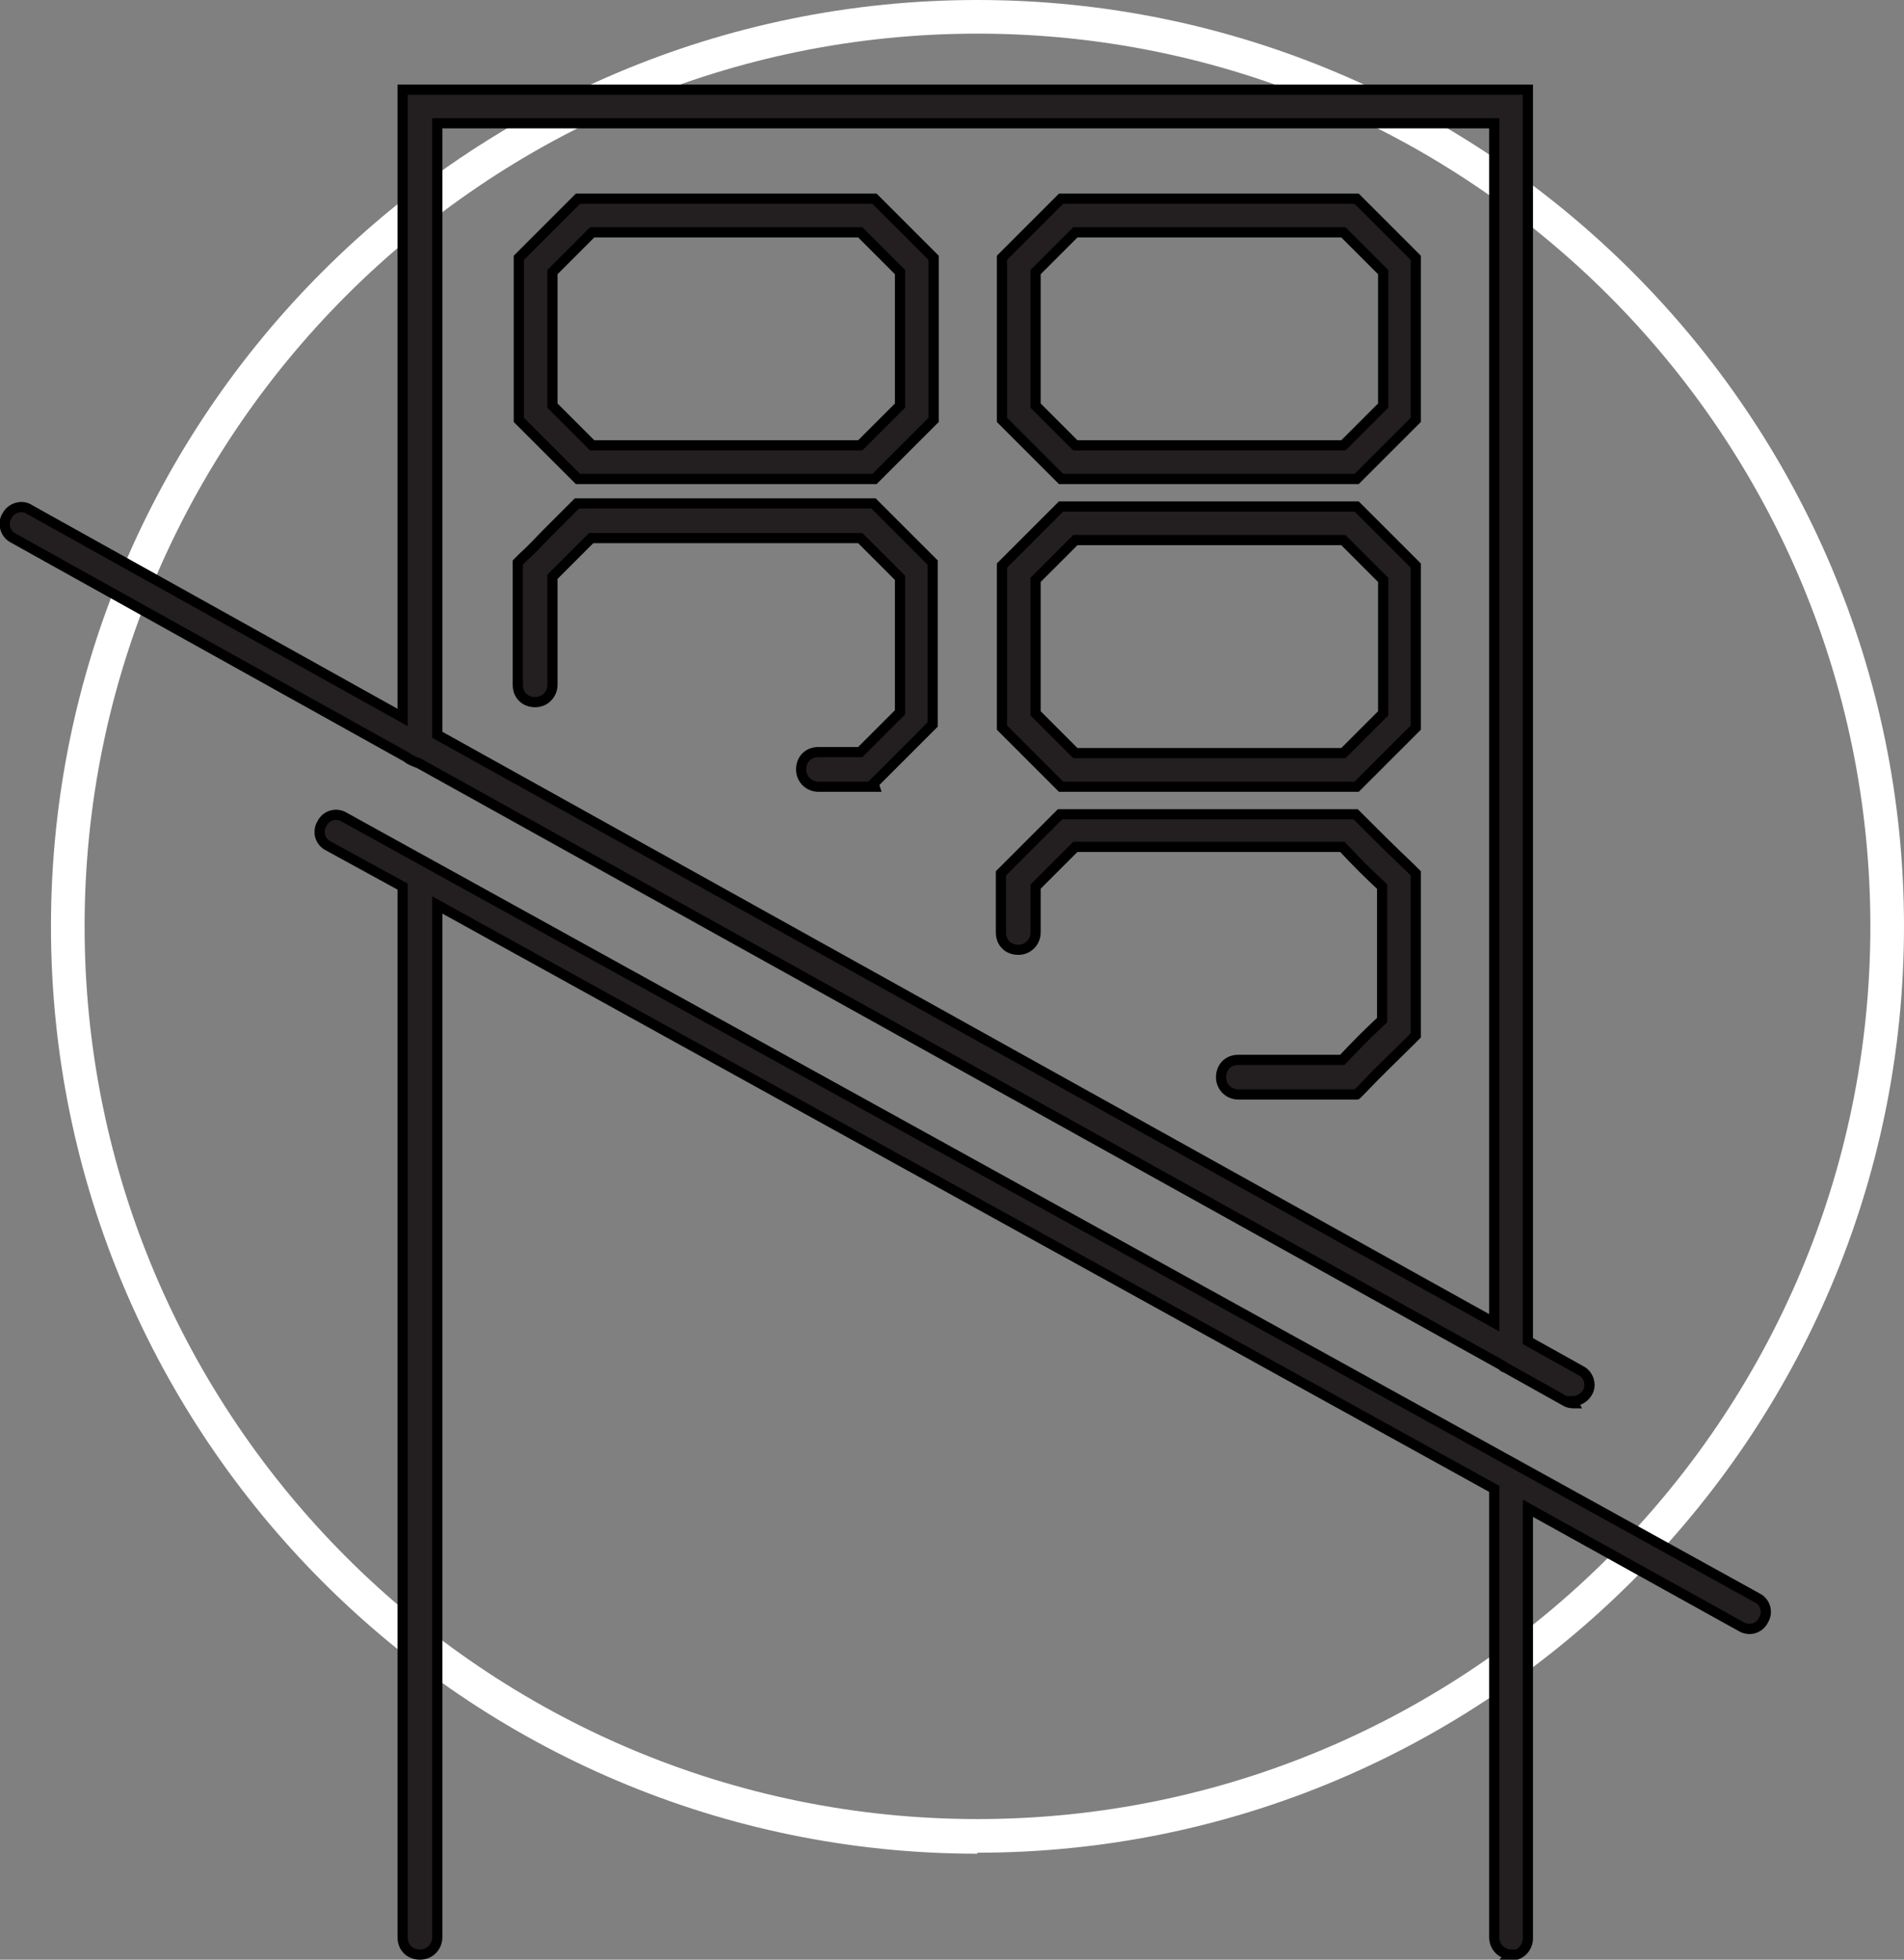 <?xml version="1.0" encoding="UTF-8"?>
<svg xmlns="http://www.w3.org/2000/svg" id="Layer_2" viewBox="0 0 18.68 19.23">
  <rect x="0" y="0" width="18.68" height="19.23" fill="#808080" stroke="none"/>
  <defs>
    <style>.cls-1{fill:#fff;}.cls-2{fill:#231f20;stroke:#000;stroke-miterlimit:10;stroke-width:.1px;}</style>
  </defs>
  <g id="Layer_2-2">
    <g>
      <path class="cls-1" d="m9.59,18.19C4.58,18.19.5,14.11.5,9.09S4.58,0,9.59,0s9.09,4.08,9.09,9.09-4.08,9.09-9.09,9.09ZM9.59.33C4.76.33.83,4.26.83,9.09s3.93,8.76,8.76,8.76,8.76-3.93,8.76-8.76S14.42.33,9.59.33Z"></path>
      <path class="cls-2" d="m14.83,19.18c-.09,0-.17-.07-.17-.17v-4.4l-10.37-5.73v10.13c0,.09-.07.17-.17.17s-.17-.07-.17-.17v-10.31l-.73-.4c-.08-.04-.11-.14-.06-.22.04-.08.14-.11.22-.06l13.86,7.66c.08.04.11.14.06.22-.04.08-.14.11-.22.06l-2.09-1.16v4.22c0,.09-.07.17-.17.17Zm.61-5.41s-.05,0-.08-.02l-.59-.33s-.02,0-.03-.02L4.11,7.49s-.09-.03-.12-.06L.13,5.28c-.08-.04-.11-.15-.06-.22.04-.08.15-.11.22-.06l3.66,2.04V.88h11.04v12.28l.52.29c.08.04.11.15.06.22-.03.05-.09.08-.14.08ZM4.29,7.21l10.37,5.77V1.21H4.29v5.99Zm9.02,3.53h-1.16c-.09,0-.17-.07-.17-.17s.07-.17.17-.17h1.02c.14-.15.24-.25.39-.39v-1.31c-.15-.14-.25-.24-.39-.39h-2.62l-.39.39v.45c0,.09-.07.17-.17.17s-.17-.07-.17-.17v-.58l.58-.58h2.9l.05.05c.19.19.29.29.49.48l.05.05v1.59l-.05.05c-.19.19-.3.29-.48.48l-.05.05Zm-4.73-3.02h-.55c-.09,0-.17-.07-.17-.17s.07-.17.17-.17h.41l.39-.39v-1.32l-.39-.39h-2.64c-.07.07-.13.13-.19.19-.06.06-.12.12-.19.19v1.06c0,.09-.07.17-.17.17s-.17-.07-.17-.17v-1.2l.05-.05c.1-.09.17-.17.24-.24.07-.07.15-.15.24-.24l.05-.05h2.91l.58.58v1.59l-.58.58Zm4.73,0h-2.9l-.58-.58v-1.59l.58-.58h2.9l.58.58v1.59l-.58.58Zm-2.76-.33h2.63l.39-.39v-1.31l-.39-.39h-2.63l-.39.39v1.31l.39.39Zm2.76-2.69h-2.9l-.58-.58v-1.59l.58-.58h2.9l.58.58v1.59l-.58.58Zm-2.76-.33h2.63l.39-.39v-1.31l-.39-.39h-2.63l-.39.39v1.31l.39.39Zm-1.97.33h-2.91l-.58-.58v-1.59l.58-.58h2.91l.58.58v1.59l-.58.58Zm-2.77-.33h2.63l.39-.39v-1.31l-.39-.39h-2.63l-.39.39v1.31l.39.39Z"></path>
    </g>
  </g>
</svg>
